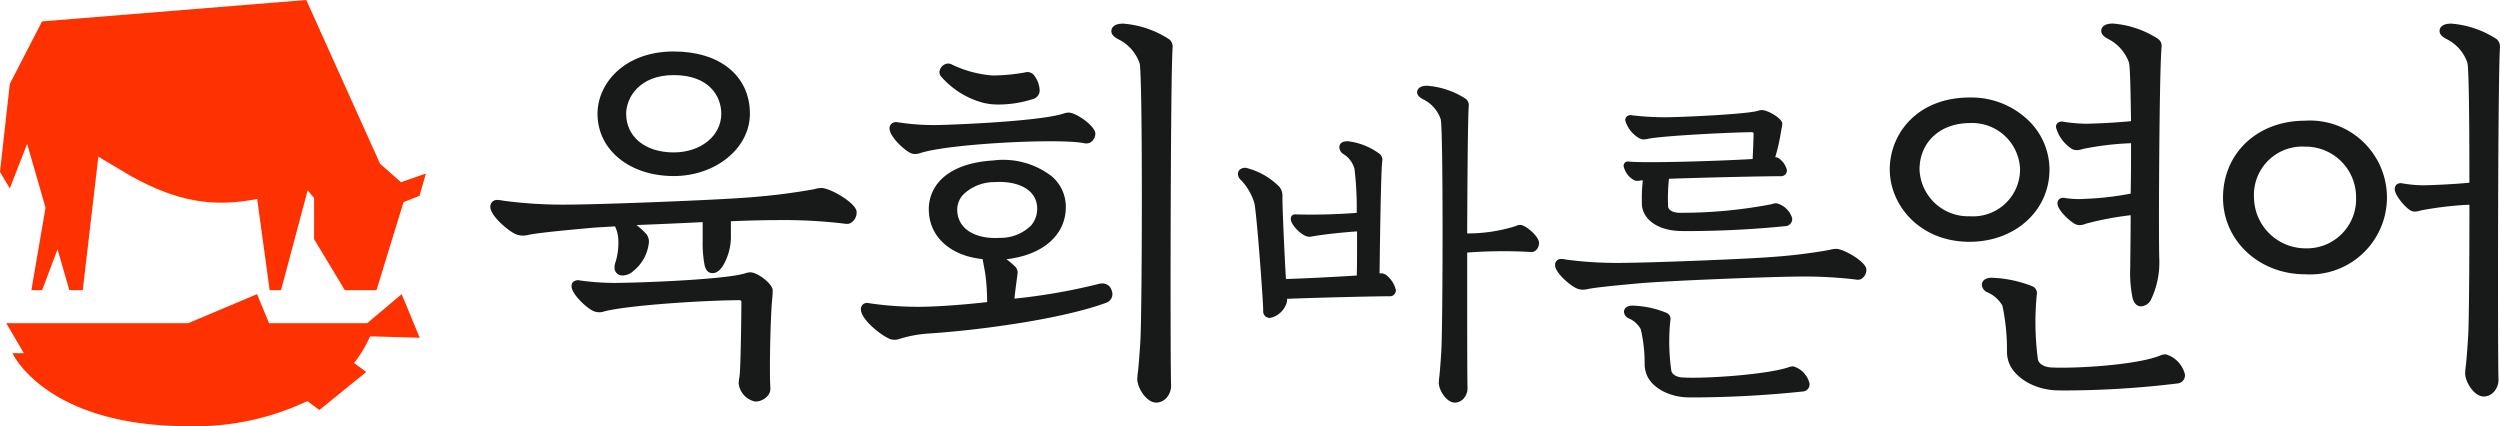 <svg id="그룹_14" data-name="그룹 14" xmlns="http://www.w3.org/2000/svg" width="258.075" height="44" viewBox="0 0 258.075 44">
  <g id="그룹_10" data-name="그룹 10" transform="translate(0 0)">
    <path id="패스_4" data-name="패스 4" d="M673.008,172.262l-1.862-4.5-3.561,3H657.459l-1.241-3-7.114,3H630.327l1.824,3.1h-1.18s3.4,7.527,18.113,7.527a26.981,26.981,0,0,0,12.325-2.588l1.246.921,4.835-3.923-1.255-.929a12.987,12.987,0,0,0,1.654-2.752Z" transform="translate(-629.683 -137.398)" fill="#fe3200"/>
    <path id="패스_5" data-name="패스 5" d="M671.225,163.233l-2.161-1.911-7.614-16.9-27.277,2.212-3.328,6.449-1.014,9.088,1.014,1.7,1.788-4.6,1.9,6.592-1.46,8.51h1.112l1.588-4.212,1.216,4.212h1.386l1.611-13.77,3.475,2.06c4.518,2.468,8.184,3.233,12.919,2.3l1.288,9.412h1.176l2.75-10.308.662.807v4.238l3.171,5.264H668.7l2.79-9.085,1.65-.656.661-2.3Z" transform="translate(-629.832 -144.424)" fill="#fe3200"/>
  </g>
  <g id="그룹_13" data-name="그룹 13" transform="translate(50.621 2.439)">
    <g id="그룹_12" data-name="그룹 12">
      <g id="그룹_11" data-name="그룹 11">
        <path id="패스_6" data-name="패스 6" d="M685.107,161.369c4.339,0,7.867-2.884,7.867-6.43,0-3.907-3.087-6.431-7.867-6.431-5.11,0-7.867,3.314-7.867,6.431C677.24,158.665,680.549,161.369,685.107,161.369Zm-4.909-6.43c0-1.6,1.306-3.992,4.909-3.992,3.623,0,4.91,2.151,4.91,3.992,0,2.276-2.112,3.99-4.91,3.99C682.171,158.929,680.2,157.327,680.2,154.939Z" transform="translate(-666.181 -145.634)" fill="#181a1a"/>
        <path id="패스_7" data-name="패스 7" d="M702.92,159.341a2.811,2.811,0,0,0-.748.124,64.042,64.042,0,0,1-6.609.835c-3.08.269-15.458.759-19.195.759a46.633,46.633,0,0,1-6.249-.4l-.122-.021a3.151,3.151,0,0,0-.5-.06.681.681,0,0,0-.76.721c0,.9,1.836,2.485,2.671,2.828a1.966,1.966,0,0,0,.684.128,2.864,2.864,0,0,0,.626-.082c.794-.181,3.756-.477,6.055-.677.449-.053,1.062-.088,1.77-.13.334-.02.69-.04,1.06-.065a3.453,3.453,0,0,1,.35,1.511,6.752,6.752,0,0,1-.275,2.118,1.918,1.918,0,0,0-.125.638.8.8,0,0,0,.88.8,1.651,1.651,0,0,0,1.075-.466,4.347,4.347,0,0,0,1.6-2.97,1.271,1.271,0,0,0-.269-.838,7.521,7.521,0,0,0-1.015-.93c2.256-.082,4.8-.2,6.831-.3v1.988a12.09,12.09,0,0,0,.2,2.465c.095.377.276.811.837.811.358,0,.67-.212,1.017-.69a5.909,5.909,0,0,0,.86-3.266v-1.4c1.792-.072,3.516-.115,4.633-.115a53.62,53.62,0,0,1,7.045.358,1.213,1.213,0,0,0,.582-.007,1.247,1.247,0,0,0,.718-1.192C706.555,160.935,703.848,159.341,702.92,159.341Z" transform="translate(-668.74 -142.373)" fill="#181a1a"/>
        <path id="패스_8" data-name="패스 8" d="M693.633,166.031a1.532,1.532,0,0,0-.478.087c-1.892.63-9.97.952-12.542.991a26.126,26.126,0,0,1-4.569-.238.791.791,0,0,0-.665.124.6.6,0,0,0-.2.476c0,.739,1.387,2.126,2.224,2.544a1.548,1.548,0,0,0,1.163.049c2.588-.666,10.7-1.154,13.945-1.154.124,0,.2.06.2.159,0,1.689-.079,7.174-.2,7.766a4.632,4.632,0,0,0-.081.658,2.151,2.151,0,0,0,1.717,1.879,1.7,1.7,0,0,0,1.22-.527,1.136,1.136,0,0,0,.34-.842c-.118-1.665,0-6.968.16-8.925l.026-.3c.03-.342.053-.613.053-.865C695.95,167.211,694.371,166.031,693.633,166.031Z" transform="translate(-666.8 -140.359)" fill="#181a1a"/>
        <path id="패스_9" data-name="패스 9" d="M702.514,157.5h0a1.188,1.188,0,0,0,.533.133,1.811,1.811,0,0,0,.519-.087c2.891-.976,14.293-1.548,16.906-1.033a.983.983,0,0,0,.637-.051,1.077,1.077,0,0,0,.547-.947c0-.742-1.956-2.158-2.757-2.158a1.529,1.529,0,0,0-.479.086c-2.086.709-9.247,1.09-12.741,1.192a24.25,24.25,0,0,1-4.407-.277.769.769,0,0,0-.642.135.642.642,0,0,0-.221.5C700.413,155.8,701.8,157.121,702.514,157.5Z" transform="translate(-659.205 -144.174)" fill="#181a1a"/>
        <path id="패스_10" data-name="패스 10" d="M723.975,147.91h0a10.132,10.132,0,0,0-4.745-1.611c-1.132,0-1.219.591-1.219.773,0,.409.368.647.712.838a4.328,4.328,0,0,1,2.213,2.512c.312,1.607.256,24.664.079,28.458-.04.826-.163,2.46-.245,3.234a7.729,7.729,0,0,0-.082.869c0,.917.945,2.437,1.95,2.437a1.434,1.434,0,0,0,1.039-.462,1.886,1.886,0,0,0,.5-1.37c-.095-2.29-.068-32.352.164-34.893A.987.987,0,0,0,723.975,147.91Z" transform="translate(-653.907 -146.299)" fill="#181a1a"/>
        <path id="패스_11" data-name="패스 11" d="M708.936,153.532a6.593,6.593,0,0,0,1.626.164,11.6,11.6,0,0,0,3.48-.569.921.921,0,0,0,.675-.911,2.687,2.687,0,0,0-.635-1.6.853.853,0,0,0-.87-.232,19.841,19.841,0,0,1-3.329.316,11.657,11.657,0,0,1-4.176-1.106,1.006,1.006,0,0,0-.454-.131.967.967,0,0,0-.881.88.668.668,0,0,0,.139.425A8.719,8.719,0,0,0,708.936,153.532Z" transform="translate(-658.013 -145.347)" fill="#181a1a"/>
        <path id="패스_12" data-name="패스 12" d="M723.058,169.86a1.89,1.89,0,0,0-.52.086,61.528,61.528,0,0,1-8.552,1.481c.058-.578.149-1.262.224-1.821.033-.249.062-.475.086-.658a.905.905,0,0,0-.239-.835,9.433,9.433,0,0,0-.893-.756c3.86-.436,6.253-2.616,6.123-5.615a4.122,4.122,0,0,0-1.432-2.929,8.19,8.19,0,0,0-6.042-1.652c-2.554.157-4.5.917-5.613,2.2a4.3,4.3,0,0,0-1.037,3.211c.168,2.594,2.337,4.46,5.538,4.772l.267,1.451a22.222,22.222,0,0,1,.2,2.991c-2.268.254-4.626.429-6.331.474a34.481,34.481,0,0,1-5.86-.363.721.721,0,0,0-.623.116.665.665,0,0,0-.212.533c0,.965,1.8,2.459,2.787,2.951a1.371,1.371,0,0,0,.664.176,1.755,1.755,0,0,0,.657-.131,13.144,13.144,0,0,1,2.964-.518c5.691-.388,13.829-1.546,18.254-3.173a.946.946,0,0,0,.562-1.253A.978.978,0,0,0,723.058,169.86Zm-7.374-5.963a4.486,4.486,0,0,1-3.182,1.256c-2.564.156-4.3-.913-4.414-2.724h0a2.3,2.3,0,0,1,.586-1.713,4.6,4.6,0,0,1,3.234-1.319c.177-.01.35-.016.518-.016,2.278,0,3.787.967,3.9,2.538A2.654,2.654,0,0,1,715.684,163.9Z" transform="translate(-659.888 -143.038)" fill="#181a1a"/>
        <path id="패스_13" data-name="패스 13" d="M743.405,169.479a.9.9,0,0,0-.73-.2c.038-3.169.137-10.32.268-11.542a.82.82,0,0,0-.239-.783,6.807,6.807,0,0,0-3.31-1.324c-.72,0-.872.346-.872.636a.876.876,0,0,0,.462.714,2.61,2.61,0,0,1,1.1,1.483,34.512,34.512,0,0,1,.233,4.561,61.331,61.331,0,0,1-6.257.16.489.489,0,0,0-.406.1.459.459,0,0,0-.144.366c0,.544.857,1.458,1.5,1.743a1.01,1.01,0,0,0,.649.075c1.166-.208,2.995-.415,4.693-.531,0,1.814,0,3.517-.03,4.555-2.518.165-5.843.323-7.311.36-.174-2.835-.364-7.407-.364-8.439a1.522,1.522,0,0,0-.3-1.062,7.292,7.292,0,0,0-3.489-1.98c-.595,0-.805.342-.805.636a.925.925,0,0,0,.344.666,5.867,5.867,0,0,1,1.354,2.344c.235,1.01.912,10.075.912,11.116a.668.668,0,0,0,.7.736,2.257,2.257,0,0,0,1.6-1.256,1.218,1.218,0,0,0,.157-.714c2.428-.1,8.822-.265,10.57-.265a.617.617,0,0,0,.669-.636A2.754,2.754,0,0,0,743.405,169.479Z" transform="translate(-650.883 -143.49)" fill="#181a1a"/>
        <path id="패스_14" data-name="패스 14" d="M752.9,165.592a.891.891,0,0,0-.428.114,16.346,16.346,0,0,1-5.034.765c.032-5.994.068-12.154.169-13.219a.842.842,0,0,0-.317-.674,8.494,8.494,0,0,0-3.976-1.35c-.968,0-1.043.513-1.043.669,0,.354.314.558.606.722a3.577,3.577,0,0,1,1.834,2.08c.262,1.341.215,20.584.066,23.751-.035.712-.138,2.076-.2,2.7a6.956,6.956,0,0,0-.069.73c0,.774.8,2.058,1.654,2.058a1.217,1.217,0,0,0,.886-.394,1.6,1.6,0,0,0,.427-1.162c-.035-.805-.035-7.167-.035-13.933a49.536,49.536,0,0,1,6.523-.062.669.669,0,0,0,.554-.159,1.014,1.014,0,0,0,.342-.779C754.857,166.79,753.485,165.592,752.9,165.592Z" transform="translate(-646.603 -144.815)" fill="#181a1a"/>
        <path id="패스_15" data-name="패스 15" d="M782.24,164.169a2.382,2.382,0,0,0-.64.1,54.579,54.579,0,0,1-5.6.709c-2.61.228-13.111.643-16.284.643a39.519,39.519,0,0,1-5.3-.337l-.1-.017a2.591,2.591,0,0,0-.427-.052.6.6,0,0,0-.669.635c0,.785,1.55,2.123,2.282,2.423a1.658,1.658,0,0,0,.589.111,2.424,2.424,0,0,0,.536-.07c.67-.152,3.184-.4,5.133-.574,2.988-.275,13.233-.678,16.49-.71a45.475,45.475,0,0,1,5.972.3,1.057,1.057,0,0,0,.507-.006,1.083,1.083,0,0,0,.625-1.034C785.348,165.535,783.034,164.169,782.24,164.169Z" transform="translate(-643.309 -140.919)" fill="#181a1a"/>
        <path id="패스_16" data-name="패스 16" d="M776.156,174.94a1.465,1.465,0,0,0-.517.108c-2.178.727-8.388,1.181-10.894,1.043-.622-.031-1.081-.3-1.17-.68a21.089,21.089,0,0,1-.1-5.237.667.667,0,0,0-.372-.742,10.019,10.019,0,0,0-3.548-.76c-.514,0-.872.261-.872.636a.8.8,0,0,0,.51.69,2.529,2.529,0,0,1,1.226,1.118,15.448,15.448,0,0,1,.4,3.545,2.867,2.867,0,0,0,.142.951c.415,1.4,2.2,2.464,4.25,2.531.2.005.439.008.718.008a111.8,111.8,0,0,0,11.3-.621.737.737,0,0,0,.61-.8A2.417,2.417,0,0,0,776.156,174.94Z" transform="translate(-641.662 -139.563)" fill="#181a1a"/>
        <path id="패스_17" data-name="패스 17" d="M759.634,160.337a.864.864,0,0,0,.638.116,1.728,1.728,0,0,1,.254-.035l.113-.01a16.289,16.289,0,0,0-.083,2.684c.217,1.479,1.741,2.48,3.882,2.549.19.007.445.009.748.009a102.269,102.269,0,0,0,10.294-.522.742.742,0,0,0,.575-.8,2.257,2.257,0,0,0-1.619-1.551,1.776,1.776,0,0,0-.548.108,49.193,49.193,0,0,1-9.542.876c-.631-.033-1.042-.271-1.1-.639a19.369,19.369,0,0,1,.09-2.871c3.906-.138,9.818-.267,11.608-.267a.592.592,0,0,0,.567-.636,2.075,2.075,0,0,0-.758-1.15.688.688,0,0,0-.445-.176,20.259,20.259,0,0,0,.593-2.62c.013-.111.039-.233.064-.351a2.677,2.677,0,0,0,.072-.479c0-.562-1.509-1.416-2.125-1.416a1.133,1.133,0,0,0-.379.074c-1.176.369-8.124.671-9.584.671a29.5,29.5,0,0,1-3.4-.2.66.66,0,0,0-.553.1.535.535,0,0,0-.17.432,3.108,3.108,0,0,0,1.458,1.842,1.045,1.045,0,0,0,.463.114,2.76,2.76,0,0,0,.466-.07c1.621-.324,8.851-.675,10.679-.675.03,0,.178.007.178.143,0,.5-.052,1.652-.086,2.416l-.009.208c-3.739.224-11.212.433-12.772.264a.5.5,0,0,0-.406.1.471.471,0,0,0-.142.363A2.19,2.19,0,0,0,759.634,160.337Z" transform="translate(-641.67 -144.235)" fill="#181a1a"/>
        <path id="패스_18" data-name="패스 18" d="M806.08,174.367a1.4,1.4,0,0,0-.6.128c-2.421.976-8.634,1.35-11.21,1.229-.745-.038-1.3-.36-1.4-.824a29.02,29.02,0,0,1-.118-6.7.766.766,0,0,0-.425-.846,12.438,12.438,0,0,0-4.247-.891c-.6,0-1,.29-1,.721a.917.917,0,0,0,.585.787,3.251,3.251,0,0,1,1.538,1.375,21.805,21.805,0,0,1,.471,4.666,3.34,3.34,0,0,0,.165,1.115c.432,1.371,2.325,2.875,4.984,2.96.245.006.533.01.859.01a97.233,97.233,0,0,0,11.665-.731.844.844,0,0,0,.7-.919A2.874,2.874,0,0,0,806.08,174.367Z" transform="translate(-633.115 -140.229)" fill="#181a1a"/>
        <path id="패스_19" data-name="패스 19" d="M794.586,159.225h0a1.071,1.071,0,0,0,.534.133,2.4,2.4,0,0,0,.636-.125,30.11,30.11,0,0,1,4.952-.588c0,1.733,0,3.518-.038,5.2a29.771,29.771,0,0,1-4.6.536,9.524,9.524,0,0,1-2.169-.078.7.7,0,0,0-.6.105.57.57,0,0,0-.186.454c0,.67,1.189,1.747,1.7,2.06a1.114,1.114,0,0,0,.622.177,1.789,1.789,0,0,0,.574-.13l.1-.034a32.574,32.574,0,0,1,4.556-.859c0,1.611-.017,3-.029,4.024-.007.576-.012,1.024-.012,1.309a13.008,13.008,0,0,0,.245,3.229c.063.209.252.846.874.846a1.234,1.234,0,0,0,1.023-.695,8.859,8.859,0,0,0,.856-4.183c-.082-2.352,0-19.63.239-21.9a.887.887,0,0,0-.363-.83,9.973,9.973,0,0,0-4.669-1.585c-1.114,0-1.2.582-1.2.76,0,.4.362.636.7.825a4.389,4.389,0,0,1,2.175,2.468c.117.738.157,3.057.2,6.021-1.464.156-3.824.267-4.749.267a17.04,17.04,0,0,1-2.213-.2.7.7,0,0,0-.6.107.563.563,0,0,0-.186.453A3.878,3.878,0,0,0,794.586,159.225Z" transform="translate(-631.342 -146.299)" fill="#181a1a"/>
        <path id="패스_20" data-name="패스 20" d="M796.262,159.59a7.08,7.08,0,0,0-2.1-4.992,8.5,8.5,0,0,0-6.121-2.438c-5.428,0-8.268,3.738-8.268,7.429,0,3.672,3.078,7.468,8.228,7.468C792.709,167.057,796.262,163.847,796.262,159.59Zm-3.038,0a4.853,4.853,0,0,1-5.187,4.83,5.025,5.025,0,0,1-5.19-4.83c0-2.819,2.134-4.789,5.19-4.789A4.947,4.947,0,0,1,793.224,159.589Z" transform="translate(-635.314 -144.535)" fill="#181a1a"/>
        <path id="패스_21" data-name="패스 21" d="M814.681,154c-4.906,0-8.467,3.342-8.467,7.947,0,4.434,3.72,7.908,8.467,7.908a7.944,7.944,0,1,0,0-15.855Zm5.269,7.947a5.077,5.077,0,0,1-5.269,5.229,5.319,5.319,0,0,1-5.269-5.229,4.988,4.988,0,0,1,5.269-5.268A5.212,5.212,0,0,1,819.95,161.949Z" transform="translate(-627.353 -143.98)" fill="#181a1a"/>
        <path id="패스_22" data-name="패스 22" d="M830.7,148.656a.968.968,0,0,0-.364-.773,9.979,9.979,0,0,0-4.669-1.585c-1.114,0-1.2.582-1.2.76,0,.4.362.636.7.825a4.264,4.264,0,0,1,2.178,2.473c.13.652.2,4.813.2,12.365-1.486.152-3.972.267-4.909.267a13.914,13.914,0,0,1-2.015-.2.681.681,0,0,0-.58.113.614.614,0,0,0-.2.485c0,.661,1.089,1.857,1.531,2.138a.966.966,0,0,0,.547.18,2.376,2.376,0,0,0,.634-.124,35.437,35.437,0,0,1,4.995-.588c0,6.678-.047,11.916-.12,13.362-.039.82-.16,2.428-.239,3.182a7.51,7.51,0,0,0-.081.856c0,.9.929,2.4,1.919,2.4a1.413,1.413,0,0,0,1.023-.455,1.858,1.858,0,0,0,.5-1.348c-.094-2.255-.067-31.834.16-34.322Z" transform="translate(-623.251 -146.299)" fill="#181a1a"/>
      </g>
    </g>
  </g>
</svg>
